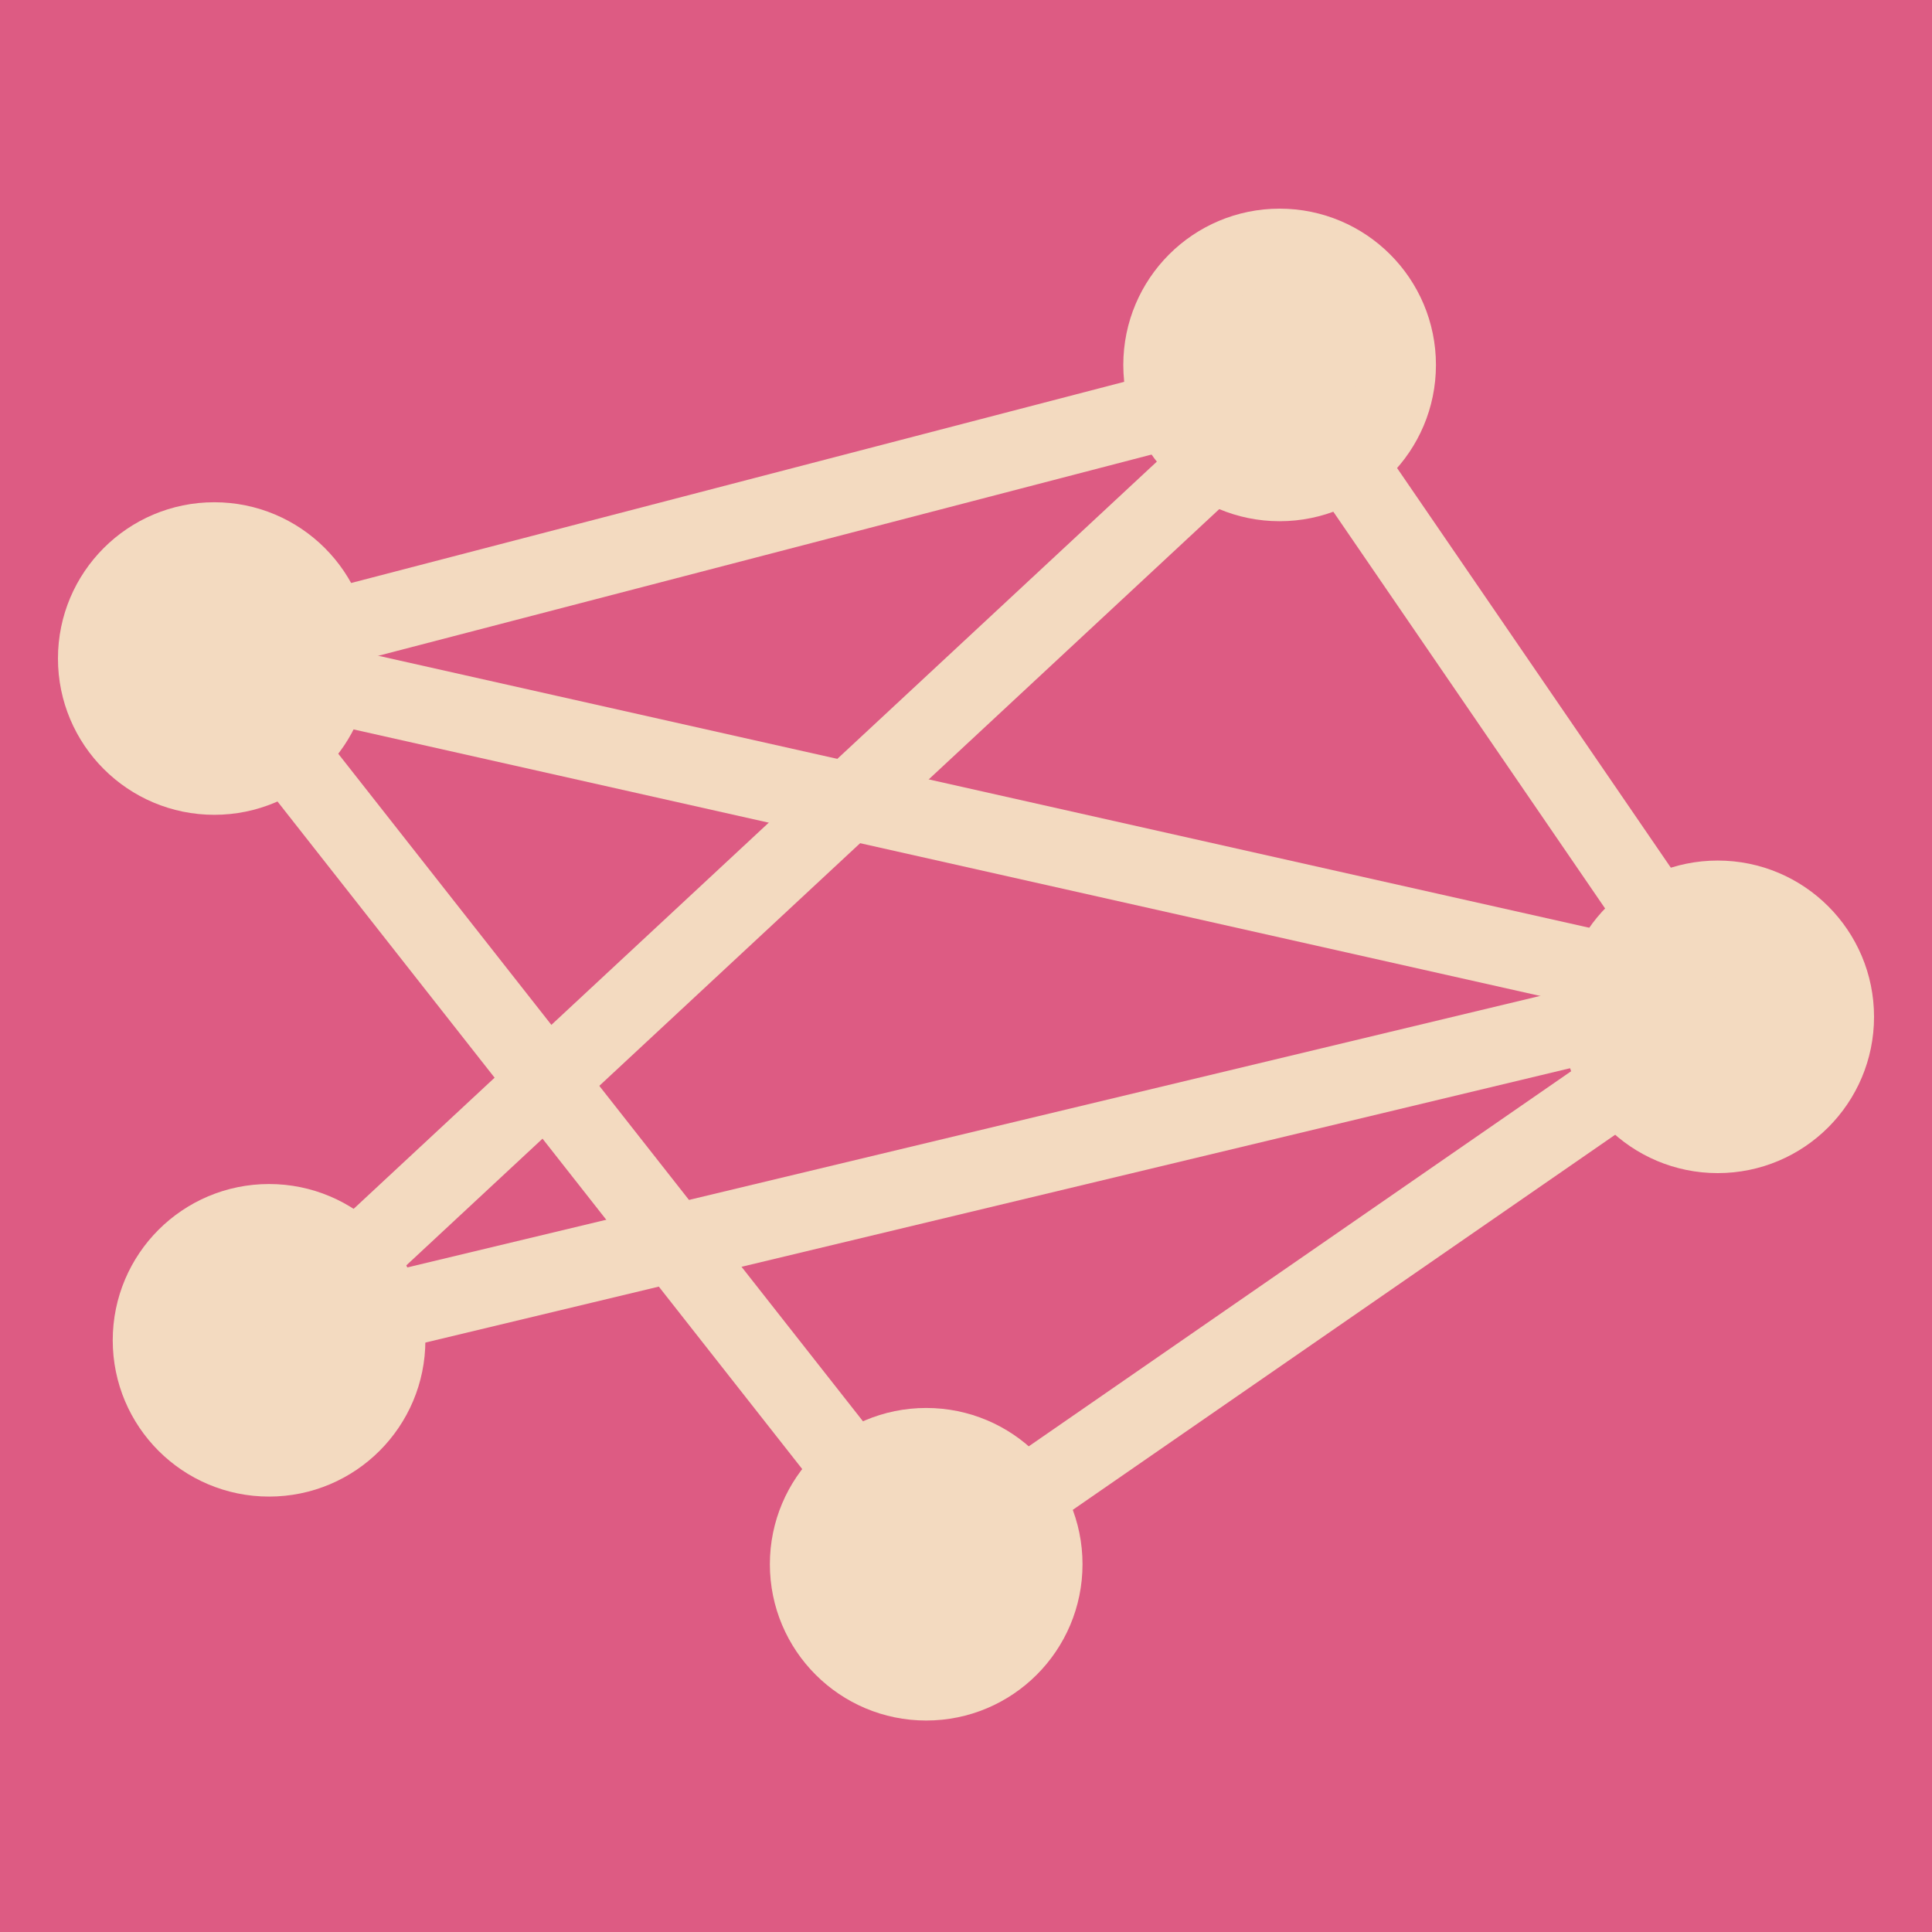 <svg width="500" height="500" viewBox="0 0 500 500" fill="none" xmlns="http://www.w3.org/2000/svg">
<path d="M500 0H0V500H500V0Z" fill="#DD5B83"/>
<path d="M55.456 200.872C72.276 200.872 85.912 187.241 85.912 170.427C85.912 153.613 72.276 139.982 55.456 139.982C38.636 139.982 25 153.613 25 170.427C25 187.241 38.636 200.872 55.456 200.872Z" fill="#F3DAC0" stroke="#F3DAC0" stroke-width="20" stroke-miterlimit="10"/>
<path d="M331.165 124.89C347.985 124.89 361.621 111.259 361.621 94.445C361.621 77.631 347.985 64 331.165 64C314.345 64 300.709 77.631 300.709 94.445C300.709 111.259 314.345 124.89 331.165 124.89Z" fill="#F3DAC0" stroke="#F3DAC0" stroke-width="20" stroke-miterlimit="10"/>
<path d="M69.632 377.314C86.452 377.314 100.088 363.683 100.088 346.869C100.088 330.055 86.452 316.424 69.632 316.424C52.811 316.424 39.176 330.055 39.176 346.869C39.176 363.683 52.811 377.314 69.632 377.314Z" fill="#F3DAC0" stroke="#F3DAC0" stroke-width="20" stroke-miterlimit="10"/>
<path d="M444.544 293.6C461.364 293.6 475 279.969 475 263.155C475 246.341 461.364 232.71 444.544 232.71C427.724 232.71 414.088 246.341 414.088 263.155C414.088 279.969 427.724 293.6 444.544 293.6Z" fill="#F3DAC0" stroke="#F3DAC0" stroke-width="20" stroke-miterlimit="10"/>
<path d="M239.698 435.27C256.518 435.27 270.154 421.64 270.154 404.826C270.154 388.011 256.518 374.381 239.698 374.381C222.878 374.381 209.242 388.011 209.242 404.826C209.242 421.64 222.878 435.27 239.698 435.27Z" fill="#F3DAC0" stroke="#F3DAC0" stroke-width="20" stroke-miterlimit="10"/>
<path d="M55.455 170.427L239.695 404.826" stroke="#F3DAC0" stroke-width="20" stroke-miterlimit="10"/>
<path d="M55.455 170.427L338.455 96.782" stroke="#F3DAC0" stroke-width="20" stroke-miterlimit="10"/>
<path d="M69.631 346.868L338.456 96.782" stroke="#F3DAC0" stroke-width="20" stroke-miterlimit="10"/>
<path d="M239.695 404.826L444.545 263.156" stroke="#F3DAC0" stroke-width="20" stroke-miterlimit="10"/>
<path d="M69.631 346.869L442.809 257.428" stroke="#F3DAC0" stroke-width="20" stroke-miterlimit="10"/>
<path d="M331.164 94.445L442.806 257.428" stroke="#F3DAC0" stroke-width="20" stroke-miterlimit="10"/>
<path d="M55.455 170.427L442.808 257.428" stroke="#F3DAC0" stroke-width="20" stroke-miterlimit="10"/>
</svg>
